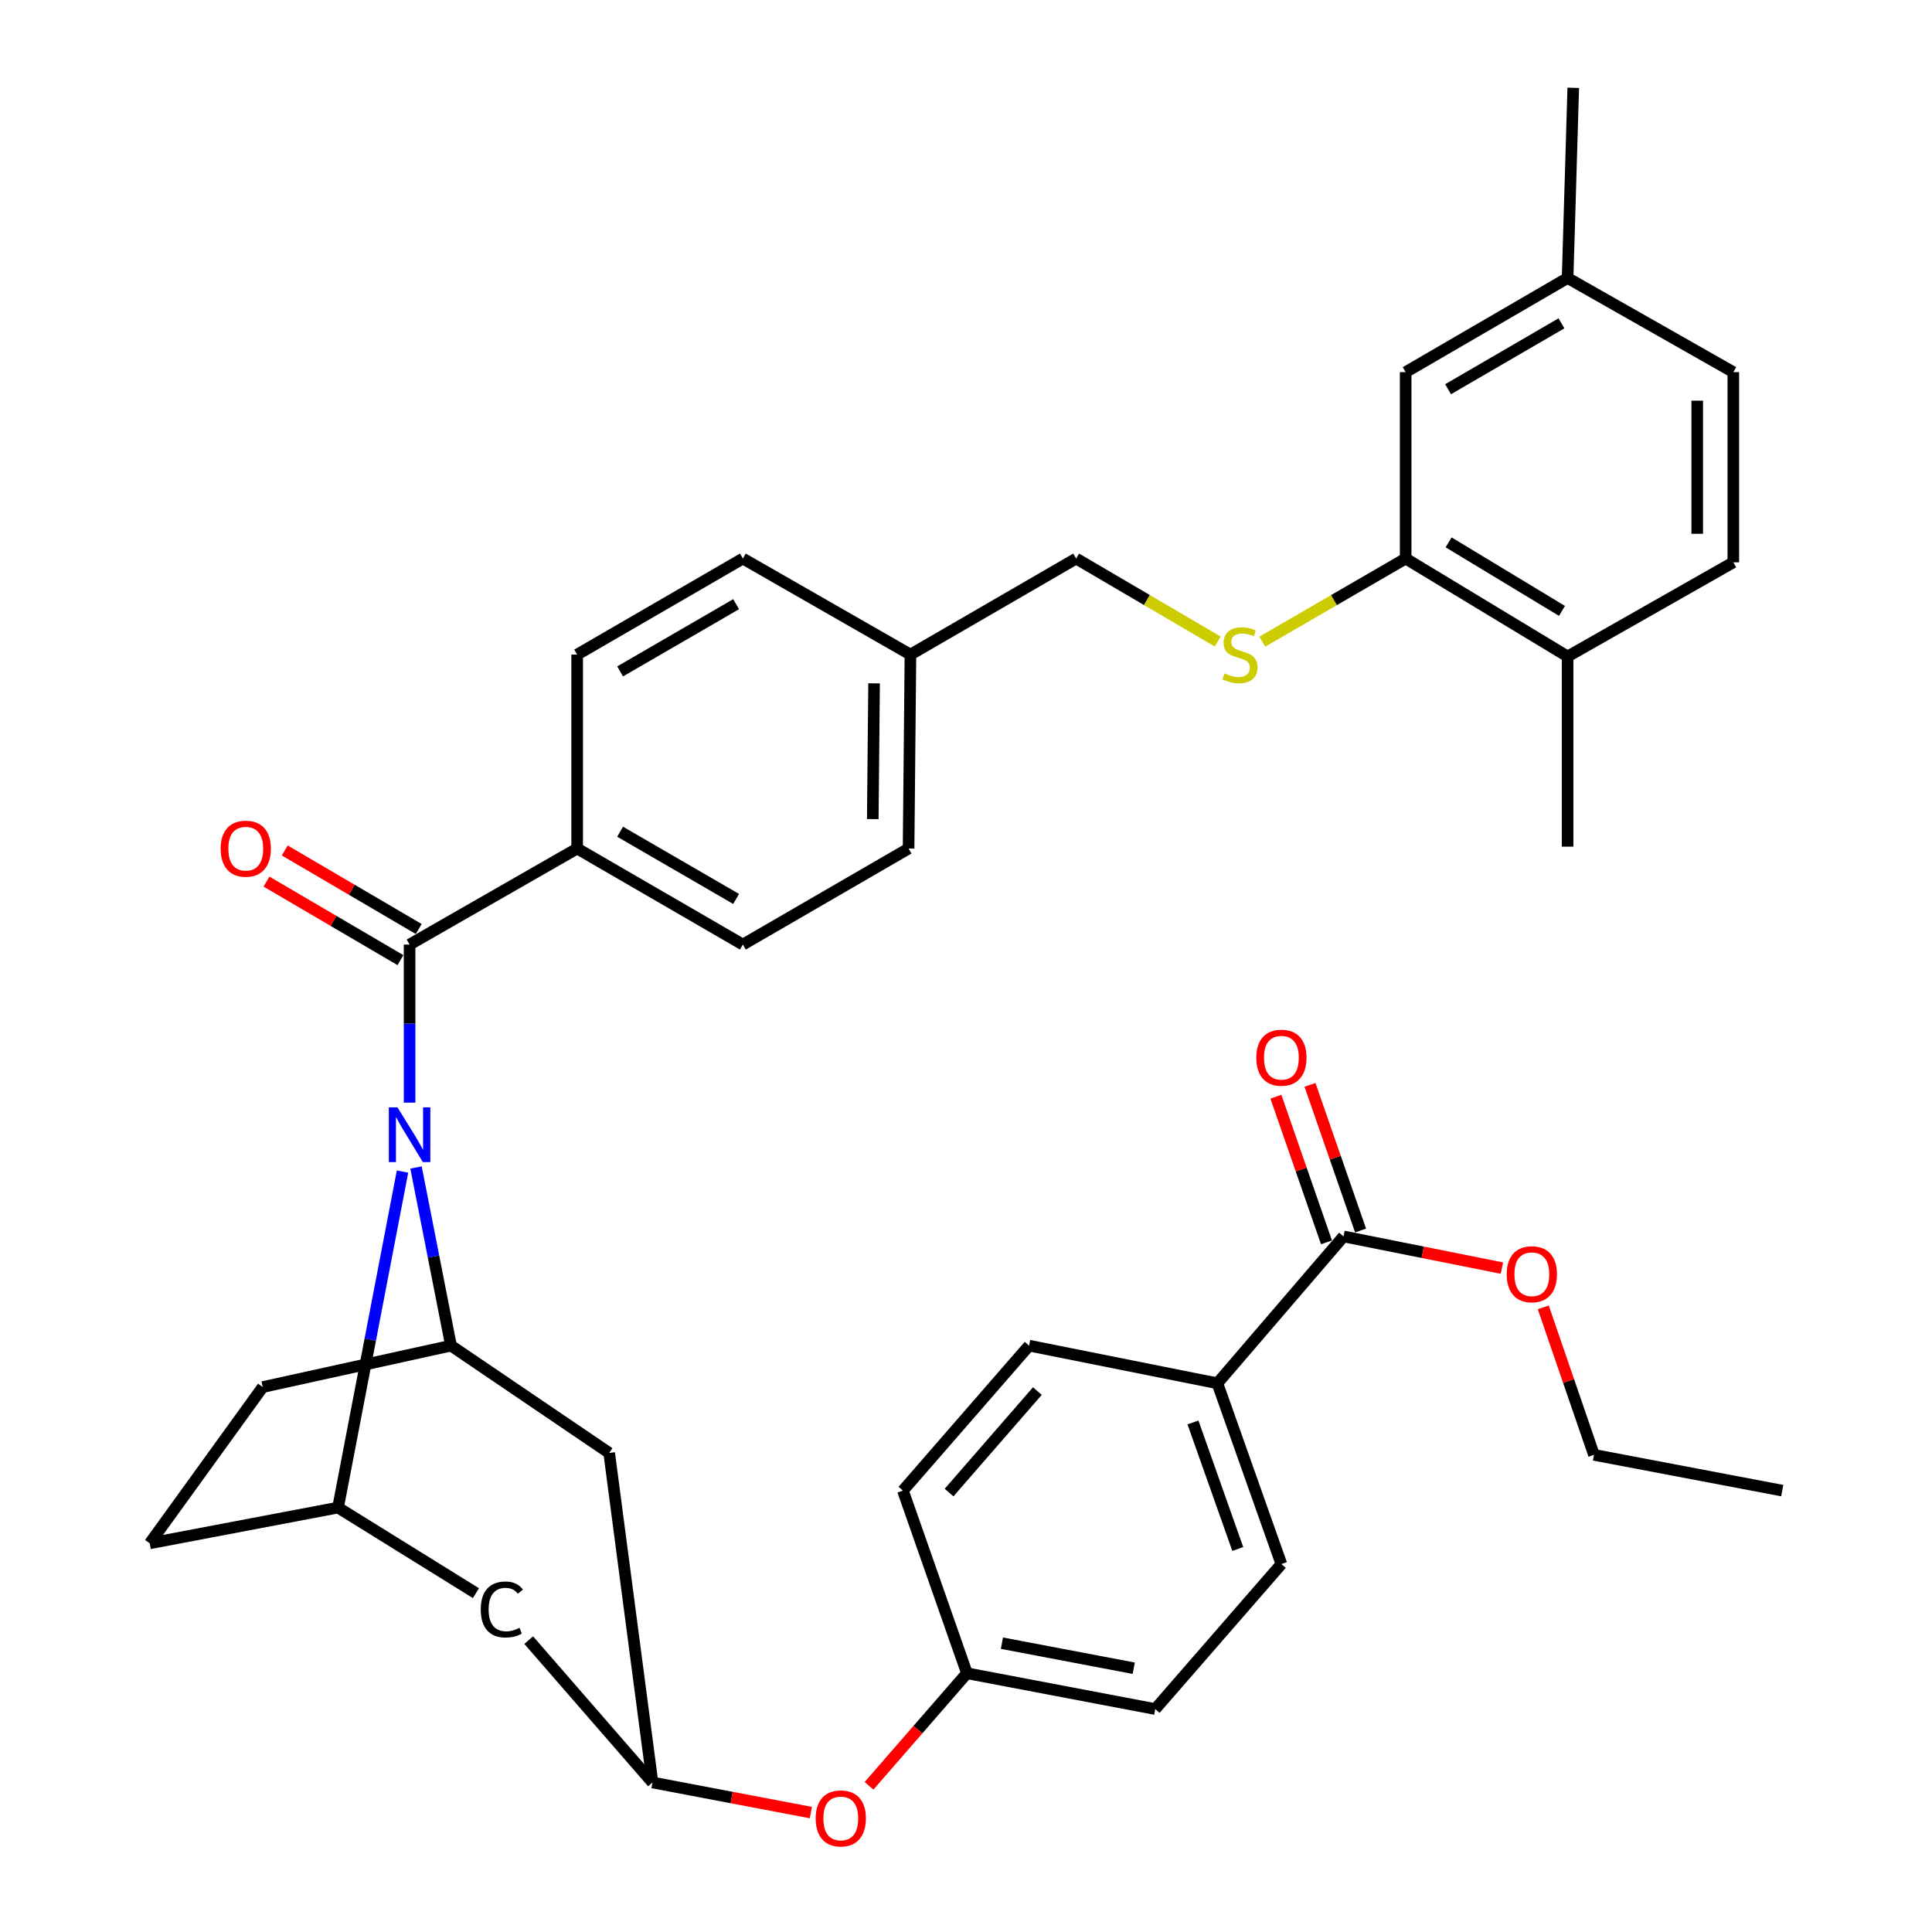 <?xml version='1.0' encoding='iso-8859-1'?>
<svg version='1.1' baseProfile='full'
              xmlns='http://www.w3.org/2000/svg'
                      xmlns:rdkit='http://www.rdkit.org/xml'
                      xmlns:xlink='http://www.w3.org/1999/xlink'
                  xml:space='preserve'
width='1000px' height='1000px' viewBox='0 0 1000 1000'>
<!-- END OF HEADER -->
<rect style='opacity:1.0;fill:#FFFFFF;stroke:none' width='1000' height='1000' x='0' y='0'> </rect>
<path class='bond-0' d='M 557.014,289.109 L 593.643,310.581' style='fill:none;fill-rule:evenodd;stroke:#000000;stroke-width:6px;stroke-linecap:butt;stroke-linejoin:miter;stroke-opacity:1' />
<path class='bond-0' d='M 593.643,310.581 L 630.272,332.054' style='fill:none;fill-rule:evenodd;stroke:#CCCC00;stroke-width:6px;stroke-linecap:butt;stroke-linejoin:miter;stroke-opacity:1' />
<path class='bond-1' d='M 557.014,289.109 L 471.244,338.817' style='fill:none;fill-rule:evenodd;stroke:#000000;stroke-width:6px;stroke-linecap:butt;stroke-linejoin:miter;stroke-opacity:1' />
<path class='bond-2' d='M 653.367,332.118 L 690.468,310.613' style='fill:none;fill-rule:evenodd;stroke:#CCCC00;stroke-width:6px;stroke-linecap:butt;stroke-linejoin:miter;stroke-opacity:1' />
<path class='bond-2' d='M 690.468,310.613 L 727.569,289.109' style='fill:none;fill-rule:evenodd;stroke:#000000;stroke-width:6px;stroke-linecap:butt;stroke-linejoin:miter;stroke-opacity:1' />
<path class='bond-3' d='M 174.965,780.32 L 77.509,798.833' style='fill:none;fill-rule:evenodd;stroke:#000000;stroke-width:6px;stroke-linecap:butt;stroke-linejoin:miter;stroke-opacity:1' />
<path class='bond-4' d='M 174.965,780.32 L 191.653,693.366' style='fill:none;fill-rule:evenodd;stroke:#000000;stroke-width:6px;stroke-linecap:butt;stroke-linejoin:miter;stroke-opacity:1' />
<path class='bond-4' d='M 191.653,693.366 L 208.342,606.411' style='fill:none;fill-rule:evenodd;stroke:#0000FF;stroke-width:6px;stroke-linecap:butt;stroke-linejoin:miter;stroke-opacity:1' />
<path class='bond-5' d='M 174.965,780.32 L 246.345,824.619' style='fill:none;fill-rule:evenodd;stroke:#000000;stroke-width:6px;stroke-linecap:butt;stroke-linejoin:miter;stroke-opacity:1' />
<path class='bond-6' d='M 77.509,798.833 L 135.987,717.94' style='fill:none;fill-rule:evenodd;stroke:#000000;stroke-width:6px;stroke-linecap:butt;stroke-linejoin:miter;stroke-opacity:1' />
<path class='bond-7' d='M 135.987,717.94 L 233.442,696.5' style='fill:none;fill-rule:evenodd;stroke:#000000;stroke-width:6px;stroke-linecap:butt;stroke-linejoin:miter;stroke-opacity:1' />
<path class='bond-8' d='M 233.442,696.5 L 224.386,650.39' style='fill:none;fill-rule:evenodd;stroke:#000000;stroke-width:6px;stroke-linecap:butt;stroke-linejoin:miter;stroke-opacity:1' />
<path class='bond-8' d='M 224.386,650.39 L 215.33,604.28' style='fill:none;fill-rule:evenodd;stroke:#0000FF;stroke-width:6px;stroke-linecap:butt;stroke-linejoin:miter;stroke-opacity:1' />
<path class='bond-9' d='M 233.442,696.5 L 315.311,752.051' style='fill:none;fill-rule:evenodd;stroke:#000000;stroke-width:6px;stroke-linecap:butt;stroke-linejoin:miter;stroke-opacity:1' />
<path class='bond-10' d='M 212.002,570.718 L 212.002,529.813' style='fill:none;fill-rule:evenodd;stroke:#0000FF;stroke-width:6px;stroke-linecap:butt;stroke-linejoin:miter;stroke-opacity:1' />
<path class='bond-10' d='M 212.002,529.813 L 212.002,488.908' style='fill:none;fill-rule:evenodd;stroke:#000000;stroke-width:6px;stroke-linecap:butt;stroke-linejoin:miter;stroke-opacity:1' />
<path class='bond-11' d='M 315.311,752.051 L 337.726,922.606' style='fill:none;fill-rule:evenodd;stroke:#000000;stroke-width:6px;stroke-linecap:butt;stroke-linejoin:miter;stroke-opacity:1' />
<path class='bond-12' d='M 273.65,848.918 L 337.726,922.606' style='fill:none;fill-rule:evenodd;stroke:#000000;stroke-width:6px;stroke-linecap:butt;stroke-linejoin:miter;stroke-opacity:1' />
<path class='bond-13' d='M 337.726,922.606 L 378.719,930.397' style='fill:none;fill-rule:evenodd;stroke:#000000;stroke-width:6px;stroke-linecap:butt;stroke-linejoin:miter;stroke-opacity:1' />
<path class='bond-13' d='M 378.719,930.397 L 419.712,938.188' style='fill:none;fill-rule:evenodd;stroke:#FF0000;stroke-width:6px;stroke-linecap:butt;stroke-linejoin:miter;stroke-opacity:1' />
<path class='bond-14' d='M 449.815,924.323 L 475.151,895.201' style='fill:none;fill-rule:evenodd;stroke:#FF0000;stroke-width:6px;stroke-linecap:butt;stroke-linejoin:miter;stroke-opacity:1' />
<path class='bond-14' d='M 475.151,895.201 L 500.488,866.08' style='fill:none;fill-rule:evenodd;stroke:#000000;stroke-width:6px;stroke-linecap:butt;stroke-linejoin:miter;stroke-opacity:1' />
<path class='bond-15' d='M 500.488,866.08 L 597.954,884.604' style='fill:none;fill-rule:evenodd;stroke:#000000;stroke-width:6px;stroke-linecap:butt;stroke-linejoin:miter;stroke-opacity:1' />
<path class='bond-15' d='M 518.595,850.507 L 586.821,863.474' style='fill:none;fill-rule:evenodd;stroke:#000000;stroke-width:6px;stroke-linecap:butt;stroke-linejoin:miter;stroke-opacity:1' />
<path class='bond-16' d='M 500.488,866.08 L 467.352,771.54' style='fill:none;fill-rule:evenodd;stroke:#000000;stroke-width:6px;stroke-linecap:butt;stroke-linejoin:miter;stroke-opacity:1' />
<path class='bond-17' d='M 597.954,884.604 L 663.249,809.553' style='fill:none;fill-rule:evenodd;stroke:#000000;stroke-width:6px;stroke-linecap:butt;stroke-linejoin:miter;stroke-opacity:1' />
<path class='bond-18' d='M 663.249,809.553 L 630.114,715.989' style='fill:none;fill-rule:evenodd;stroke:#000000;stroke-width:6px;stroke-linecap:butt;stroke-linejoin:miter;stroke-opacity:1' />
<path class='bond-18' d='M 640.671,801.754 L 617.476,736.26' style='fill:none;fill-rule:evenodd;stroke:#000000;stroke-width:6px;stroke-linecap:butt;stroke-linejoin:miter;stroke-opacity:1' />
<path class='bond-19' d='M 630.114,715.989 L 532.648,696.5' style='fill:none;fill-rule:evenodd;stroke:#000000;stroke-width:6px;stroke-linecap:butt;stroke-linejoin:miter;stroke-opacity:1' />
<path class='bond-20' d='M 630.114,715.989 L 695.409,639.974' style='fill:none;fill-rule:evenodd;stroke:#000000;stroke-width:6px;stroke-linecap:butt;stroke-linejoin:miter;stroke-opacity:1' />
<path class='bond-21' d='M 532.648,696.5 L 467.352,771.54' style='fill:none;fill-rule:evenodd;stroke:#000000;stroke-width:6px;stroke-linecap:butt;stroke-linejoin:miter;stroke-opacity:1' />
<path class='bond-21' d='M 536.945,720.018 L 491.238,772.546' style='fill:none;fill-rule:evenodd;stroke:#000000;stroke-width:6px;stroke-linecap:butt;stroke-linejoin:miter;stroke-opacity:1' />
<path class='bond-22' d='M 212.002,488.908 L 298.738,439.199' style='fill:none;fill-rule:evenodd;stroke:#000000;stroke-width:6px;stroke-linecap:butt;stroke-linejoin:miter;stroke-opacity:1' />
<path class='bond-23' d='M 216.726,480.85 L 182.057,460.527' style='fill:none;fill-rule:evenodd;stroke:#000000;stroke-width:6px;stroke-linecap:butt;stroke-linejoin:miter;stroke-opacity:1' />
<path class='bond-23' d='M 182.057,460.527 L 147.388,440.203' style='fill:none;fill-rule:evenodd;stroke:#FF0000;stroke-width:6px;stroke-linecap:butt;stroke-linejoin:miter;stroke-opacity:1' />
<path class='bond-23' d='M 207.279,496.965 L 172.61,476.642' style='fill:none;fill-rule:evenodd;stroke:#000000;stroke-width:6px;stroke-linecap:butt;stroke-linejoin:miter;stroke-opacity:1' />
<path class='bond-23' d='M 172.61,476.642 L 137.941,456.318' style='fill:none;fill-rule:evenodd;stroke:#FF0000;stroke-width:6px;stroke-linecap:butt;stroke-linejoin:miter;stroke-opacity:1' />
<path class='bond-24' d='M 298.738,439.199 L 384.508,488.908' style='fill:none;fill-rule:evenodd;stroke:#000000;stroke-width:6px;stroke-linecap:butt;stroke-linejoin:miter;stroke-opacity:1' />
<path class='bond-24' d='M 320.97,430.494 L 381.009,465.29' style='fill:none;fill-rule:evenodd;stroke:#000000;stroke-width:6px;stroke-linecap:butt;stroke-linejoin:miter;stroke-opacity:1' />
<path class='bond-25' d='M 298.738,439.199 L 298.738,338.817' style='fill:none;fill-rule:evenodd;stroke:#000000;stroke-width:6px;stroke-linecap:butt;stroke-linejoin:miter;stroke-opacity:1' />
<path class='bond-26' d='M 384.508,488.908 L 470.279,439.199' style='fill:none;fill-rule:evenodd;stroke:#000000;stroke-width:6px;stroke-linecap:butt;stroke-linejoin:miter;stroke-opacity:1' />
<path class='bond-27' d='M 470.279,439.199 L 471.244,338.817' style='fill:none;fill-rule:evenodd;stroke:#000000;stroke-width:6px;stroke-linecap:butt;stroke-linejoin:miter;stroke-opacity:1' />
<path class='bond-27' d='M 451.745,423.963 L 452.42,353.695' style='fill:none;fill-rule:evenodd;stroke:#000000;stroke-width:6px;stroke-linecap:butt;stroke-linejoin:miter;stroke-opacity:1' />
<path class='bond-28' d='M 471.244,338.817 L 384.508,289.109' style='fill:none;fill-rule:evenodd;stroke:#000000;stroke-width:6px;stroke-linecap:butt;stroke-linejoin:miter;stroke-opacity:1' />
<path class='bond-29' d='M 384.508,289.109 L 298.738,338.817' style='fill:none;fill-rule:evenodd;stroke:#000000;stroke-width:6px;stroke-linecap:butt;stroke-linejoin:miter;stroke-opacity:1' />
<path class='bond-29' d='M 381.009,312.727 L 320.97,347.523' style='fill:none;fill-rule:evenodd;stroke:#000000;stroke-width:6px;stroke-linecap:butt;stroke-linejoin:miter;stroke-opacity:1' />
<path class='bond-30' d='M 704.232,636.909 L 691.141,599.22' style='fill:none;fill-rule:evenodd;stroke:#000000;stroke-width:6px;stroke-linecap:butt;stroke-linejoin:miter;stroke-opacity:1' />
<path class='bond-30' d='M 691.141,599.22 L 678.05,561.531' style='fill:none;fill-rule:evenodd;stroke:#FF0000;stroke-width:6px;stroke-linecap:butt;stroke-linejoin:miter;stroke-opacity:1' />
<path class='bond-30' d='M 686.586,643.038 L 673.495,605.349' style='fill:none;fill-rule:evenodd;stroke:#000000;stroke-width:6px;stroke-linecap:butt;stroke-linejoin:miter;stroke-opacity:1' />
<path class='bond-30' d='M 673.495,605.349 L 660.404,567.66' style='fill:none;fill-rule:evenodd;stroke:#FF0000;stroke-width:6px;stroke-linecap:butt;stroke-linejoin:miter;stroke-opacity:1' />
<path class='bond-31' d='M 695.409,639.974 L 736.4,648.17' style='fill:none;fill-rule:evenodd;stroke:#000000;stroke-width:6px;stroke-linecap:butt;stroke-linejoin:miter;stroke-opacity:1' />
<path class='bond-31' d='M 736.4,648.17 L 777.39,656.366' style='fill:none;fill-rule:evenodd;stroke:#FF0000;stroke-width:6px;stroke-linecap:butt;stroke-linejoin:miter;stroke-opacity:1' />
<path class='bond-32' d='M 798.799,676.696 L 811.917,714.861' style='fill:none;fill-rule:evenodd;stroke:#FF0000;stroke-width:6px;stroke-linecap:butt;stroke-linejoin:miter;stroke-opacity:1' />
<path class='bond-32' d='M 811.917,714.861 L 825.035,753.027' style='fill:none;fill-rule:evenodd;stroke:#000000;stroke-width:6px;stroke-linecap:butt;stroke-linejoin:miter;stroke-opacity:1' />
<path class='bond-33' d='M 825.035,753.027 L 922.491,771.54' style='fill:none;fill-rule:evenodd;stroke:#000000;stroke-width:6px;stroke-linecap:butt;stroke-linejoin:miter;stroke-opacity:1' />
<path class='bond-34' d='M 727.569,289.109 L 811.389,339.793' style='fill:none;fill-rule:evenodd;stroke:#000000;stroke-width:6px;stroke-linecap:butt;stroke-linejoin:miter;stroke-opacity:1' />
<path class='bond-34' d='M 749.808,280.727 L 808.481,316.206' style='fill:none;fill-rule:evenodd;stroke:#000000;stroke-width:6px;stroke-linecap:butt;stroke-linejoin:miter;stroke-opacity:1' />
<path class='bond-35' d='M 727.569,289.109 L 727.569,192.619' style='fill:none;fill-rule:evenodd;stroke:#000000;stroke-width:6px;stroke-linecap:butt;stroke-linejoin:miter;stroke-opacity:1' />
<path class='bond-36' d='M 811.389,339.793 L 897.159,291.06' style='fill:none;fill-rule:evenodd;stroke:#000000;stroke-width:6px;stroke-linecap:butt;stroke-linejoin:miter;stroke-opacity:1' />
<path class='bond-37' d='M 811.389,339.793 L 811.389,438.224' style='fill:none;fill-rule:evenodd;stroke:#000000;stroke-width:6px;stroke-linecap:butt;stroke-linejoin:miter;stroke-opacity:1' />
<path class='bond-38' d='M 727.569,192.619 L 811.389,143.896' style='fill:none;fill-rule:evenodd;stroke:#000000;stroke-width:6px;stroke-linecap:butt;stroke-linejoin:miter;stroke-opacity:1' />
<path class='bond-38' d='M 749.529,201.46 L 808.203,167.354' style='fill:none;fill-rule:evenodd;stroke:#000000;stroke-width:6px;stroke-linecap:butt;stroke-linejoin:miter;stroke-opacity:1' />
<path class='bond-39' d='M 897.159,291.06 L 897.159,192.619' style='fill:none;fill-rule:evenodd;stroke:#000000;stroke-width:6px;stroke-linecap:butt;stroke-linejoin:miter;stroke-opacity:1' />
<path class='bond-39' d='M 878.479,276.294 L 878.479,207.385' style='fill:none;fill-rule:evenodd;stroke:#000000;stroke-width:6px;stroke-linecap:butt;stroke-linejoin:miter;stroke-opacity:1' />
<path class='bond-40' d='M 811.389,143.896 L 814.315,45.455' style='fill:none;fill-rule:evenodd;stroke:#000000;stroke-width:6px;stroke-linecap:butt;stroke-linejoin:miter;stroke-opacity:1' />
<path class='bond-41' d='M 811.389,143.896 L 897.159,192.619' style='fill:none;fill-rule:evenodd;stroke:#000000;stroke-width:6px;stroke-linecap:butt;stroke-linejoin:miter;stroke-opacity:1' />
<path  class='atom-1' d='M 633.809 348.537
Q 634.129 348.657, 635.449 349.217
Q 636.769 349.777, 638.209 350.137
Q 639.689 350.457, 641.129 350.457
Q 643.809 350.457, 645.369 349.177
Q 646.929 347.857, 646.929 345.577
Q 646.929 344.017, 646.129 343.057
Q 645.369 342.097, 644.169 341.577
Q 642.969 341.057, 640.969 340.457
Q 638.449 339.697, 636.929 338.977
Q 635.449 338.257, 634.369 336.737
Q 633.329 335.217, 633.329 332.657
Q 633.329 329.097, 635.729 326.897
Q 638.169 324.697, 642.969 324.697
Q 646.249 324.697, 649.969 326.257
L 649.049 329.337
Q 645.649 327.937, 643.089 327.937
Q 640.329 327.937, 638.809 329.097
Q 637.289 330.217, 637.329 332.177
Q 637.329 333.697, 638.089 334.617
Q 638.889 335.537, 640.009 336.057
Q 641.169 336.577, 643.089 337.177
Q 645.649 337.977, 647.169 338.777
Q 648.689 339.577, 649.769 341.217
Q 650.889 342.817, 650.889 345.577
Q 650.889 349.497, 648.249 351.617
Q 645.649 353.697, 641.289 353.697
Q 638.769 353.697, 636.849 353.137
Q 634.969 352.617, 632.729 351.697
L 633.809 348.537
' fill='#CCCC00'/>
<path  class='atom-6' d='M 205.742 573.179
L 215.022 588.179
Q 215.942 589.659, 217.422 592.339
Q 218.902 595.019, 218.982 595.179
L 218.982 573.179
L 222.742 573.179
L 222.742 601.499
L 218.862 601.499
L 208.902 585.099
Q 207.742 583.179, 206.502 580.979
Q 205.302 578.779, 204.942 578.099
L 204.942 601.499
L 201.262 601.499
L 201.262 573.179
L 205.742 573.179
' fill='#0000FF'/>
<path  class='atom-8' d='M 248.84 833.064
Q 248.84 826.024, 252.12 822.344
Q 255.44 818.624, 261.72 818.624
Q 267.56 818.624, 270.68 822.744
L 268.04 824.904
Q 265.76 821.904, 261.72 821.904
Q 257.44 821.904, 255.16 824.784
Q 252.92 827.624, 252.92 833.064
Q 252.92 838.664, 255.24 841.544
Q 257.6 844.424, 262.16 844.424
Q 265.28 844.424, 268.92 842.544
L 270.04 845.544
Q 268.56 846.504, 266.32 847.064
Q 264.08 847.624, 261.6 847.624
Q 255.44 847.624, 252.12 843.864
Q 248.84 840.104, 248.84 833.064
' fill='#000000'/>
<path  class='atom-10' d='M 422.192 941.21
Q 422.192 934.41, 425.552 930.61
Q 428.912 926.81, 435.192 926.81
Q 441.472 926.81, 444.832 930.61
Q 448.192 934.41, 448.192 941.21
Q 448.192 948.09, 444.792 952.01
Q 441.392 955.89, 435.192 955.89
Q 428.952 955.89, 425.552 952.01
Q 422.192 948.13, 422.192 941.21
M 435.192 952.69
Q 439.512 952.69, 441.832 949.81
Q 444.192 946.89, 444.192 941.21
Q 444.192 935.65, 441.832 932.85
Q 439.512 930.01, 435.192 930.01
Q 430.872 930.01, 428.512 932.81
Q 426.192 935.61, 426.192 941.21
Q 426.192 946.93, 428.512 949.81
Q 430.872 952.69, 435.192 952.69
' fill='#FF0000'/>
<path  class='atom-19' d='M 114.207 439.279
Q 114.207 432.479, 117.567 428.679
Q 120.927 424.879, 127.207 424.879
Q 133.487 424.879, 136.847 428.679
Q 140.207 432.479, 140.207 439.279
Q 140.207 446.159, 136.807 450.079
Q 133.407 453.959, 127.207 453.959
Q 120.967 453.959, 117.567 450.079
Q 114.207 446.199, 114.207 439.279
M 127.207 450.759
Q 131.527 450.759, 133.847 447.879
Q 136.207 444.959, 136.207 439.279
Q 136.207 433.719, 133.847 430.919
Q 131.527 428.079, 127.207 428.079
Q 122.887 428.079, 120.527 430.879
Q 118.207 433.679, 118.207 439.279
Q 118.207 444.999, 120.527 447.879
Q 122.887 450.759, 127.207 450.759
' fill='#FF0000'/>
<path  class='atom-26' d='M 650.249 547.465
Q 650.249 540.665, 653.609 536.865
Q 656.969 533.065, 663.249 533.065
Q 669.529 533.065, 672.889 536.865
Q 676.249 540.665, 676.249 547.465
Q 676.249 554.345, 672.849 558.265
Q 669.449 562.145, 663.249 562.145
Q 657.009 562.145, 653.609 558.265
Q 650.249 554.385, 650.249 547.465
M 663.249 558.945
Q 667.569 558.945, 669.889 556.065
Q 672.249 553.145, 672.249 547.465
Q 672.249 541.905, 669.889 539.105
Q 667.569 536.265, 663.249 536.265
Q 658.929 536.265, 656.569 539.065
Q 654.249 541.865, 654.249 547.465
Q 654.249 553.185, 656.569 556.065
Q 658.929 558.945, 663.249 558.945
' fill='#FF0000'/>
<path  class='atom-27' d='M 779.875 659.543
Q 779.875 652.743, 783.235 648.943
Q 786.595 645.143, 792.875 645.143
Q 799.155 645.143, 802.515 648.943
Q 805.875 652.743, 805.875 659.543
Q 805.875 666.423, 802.475 670.343
Q 799.075 674.223, 792.875 674.223
Q 786.635 674.223, 783.235 670.343
Q 779.875 666.463, 779.875 659.543
M 792.875 671.023
Q 797.195 671.023, 799.515 668.143
Q 801.875 665.223, 801.875 659.543
Q 801.875 653.983, 799.515 651.183
Q 797.195 648.343, 792.875 648.343
Q 788.555 648.343, 786.195 651.143
Q 783.875 653.943, 783.875 659.543
Q 783.875 665.263, 786.195 668.143
Q 788.555 671.023, 792.875 671.023
' fill='#FF0000'/>
</svg>
